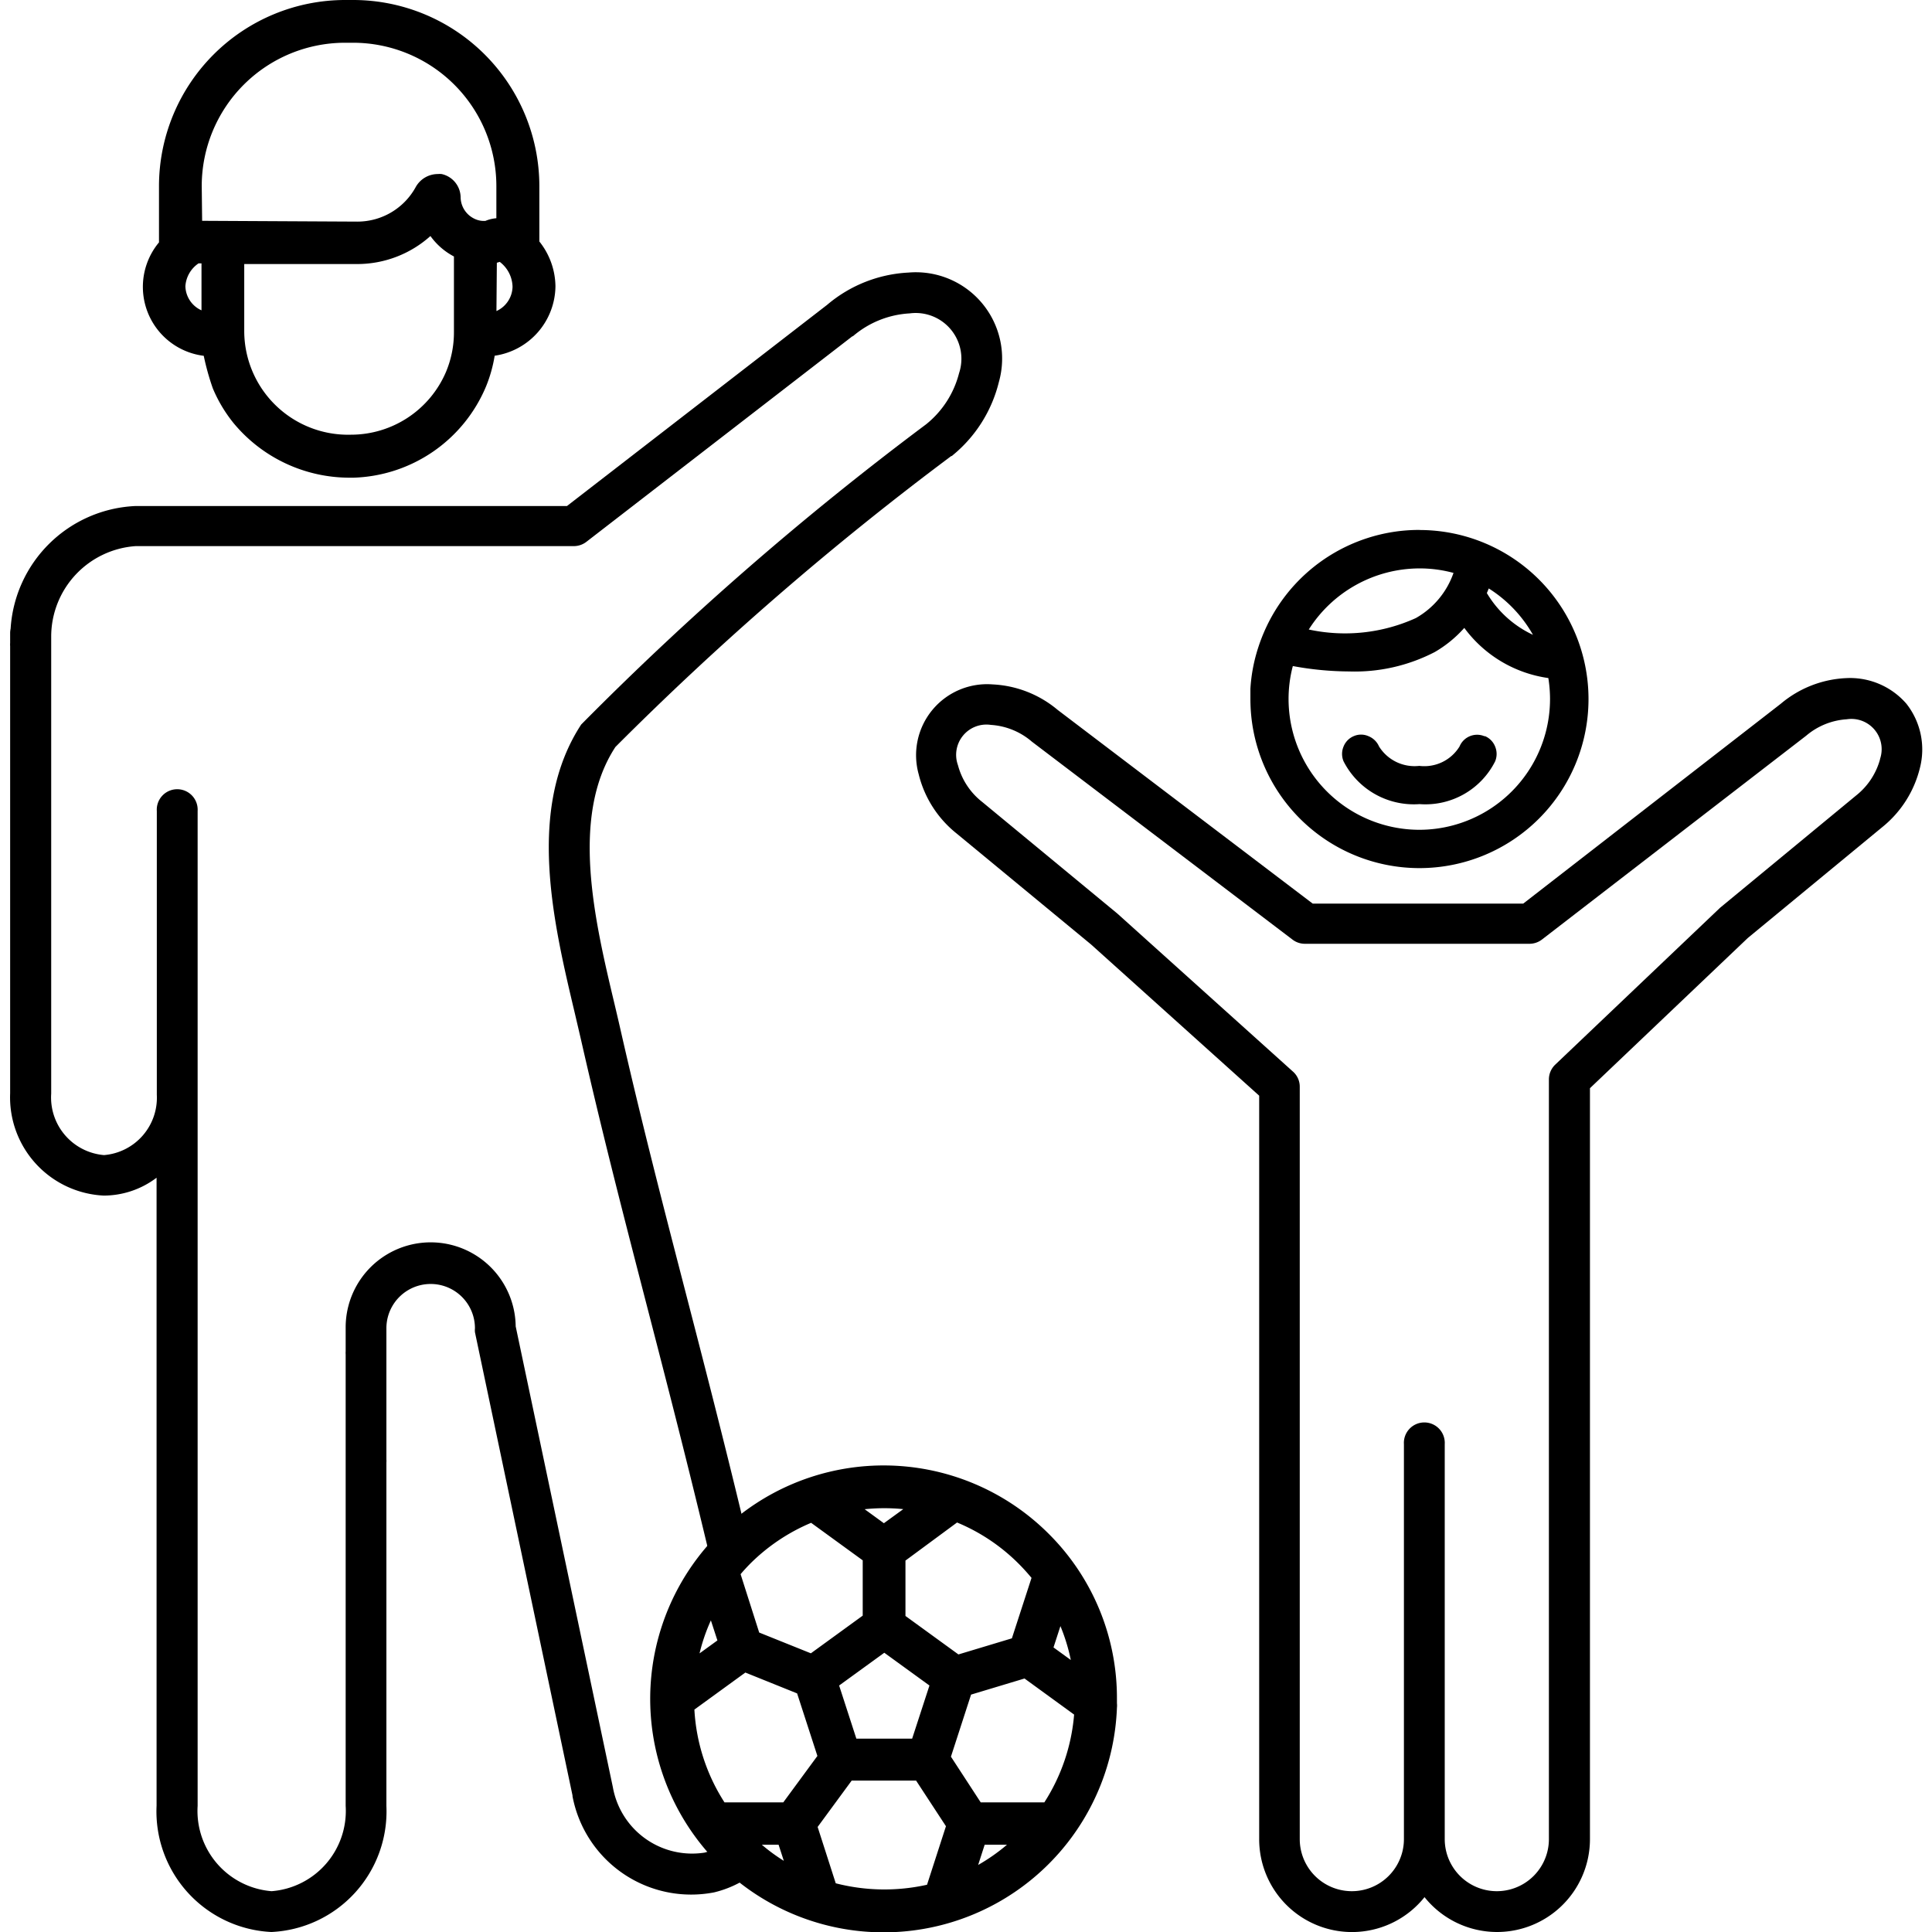 <svg id="Layer_1" viewBox="0 0 24 24" xmlns="http://www.w3.org/2000/svg" data-name="Layer 1"><path d="m23.682 8.742a.926.926 0 0 0 -.751-.318 1.353 1.353 0 0 0 -.809.318l-3.2 2.483h-2.615l-3.168-2.406a1.355 1.355 0 0 0 -.807-.317.882.882 0 0 0 -.92 1.115 1.353 1.353 0 0 0 .469.735l1.672 1.38 2.089 1.879v9.235a1.153 1.153 0 0 0 2.054.721 1.154 1.154 0 0 0 2.055-.721v-9.328l1.961-1.866 1.67-1.377a1.358 1.358 0 0 0 .468-.736.919.919 0 0 0 -.168-.797zm-.326.685a.864.864 0 0 1 -.3.456l-1.677 1.384-.013.011-2.047 1.948a.254.254 0 0 0 -.078.184v9.436a.647.647 0 0 1 -1.294 0v-4.906a.254.254 0 1 0 -.507 0v4.906a.647.647 0 0 1 -1.294 0v-9.346a.25.25 0 0 0 -.084-.188l-2.177-1.959-.008-.007-1.677-1.385a.856.856 0 0 1 -.3-.456.376.376 0 0 1 .409-.5.865.865 0 0 1 .5.2l.008.007 3.239 2.46a.251.251 0 0 0 .154.052h2.79a.255.255 0 0 0 .155-.053l3.281-2.531.006-.005a.863.863 0 0 1 .5-.2.376.376 0 0 1 .41.5z"/><path d="m17.631 6.583a2.086 2.086 0 0 0 -.662.107 2.1 2.1 0 0 0 -1.234 1.09 2.185 2.185 0 0 0 -.128.34 2.039 2.039 0 0 0 -.074.436v.128a2.1 2.1 0 1 0 2.1-2.1zm.863.727a1.629 1.629 0 0 1 .549.576 1.312 1.312 0 0 1 -.573-.519c.009-.019.016-.038.024-.057zm-.863-.249a1.6 1.6 0 0 1 .425.056 1.035 1.035 0 0 1 -.468.561 2.129 2.129 0 0 1 -1.33.142 1.633 1.633 0 0 1 1.373-.759zm0 3.247a1.626 1.626 0 0 1 -1.624-1.624 1.6 1.6 0 0 1 .053-.41 3.931 3.931 0 0 0 .7.067 2.16 2.16 0 0 0 1.063-.241 1.486 1.486 0 0 0 .367-.3 1.567 1.567 0 0 0 1.044.623 1.648 1.648 0 0 1 .021.257 1.625 1.625 0 0 1 -1.624 1.628z"/><path d="m18.441 9.146a.236.236 0 0 0 -.31.127.513.513 0 0 1 -.5.241.52.52 0 0 1 -.5-.241.242.242 0 0 0 -.134-.129.227.227 0 0 0 -.179 0 .233.233 0 0 0 -.128.13.237.237 0 0 0 0 .183.98.98 0 0 0 .944.532.969.969 0 0 0 .939-.531.239.239 0 0 0 0-.184.233.233 0 0 0 -.125-.129z"/><path d="m6.7 3v-.689a2.314 2.314 0 0 0 -2.313-2.311h-.1a2.314 2.314 0 0 0 -2.312 2.311v.7a.863.863 0 0 0 .556 1.409 3.149 3.149 0 0 0 .113.405 1.779 1.779 0 0 0 .26.434 1.872 1.872 0 0 0 1.437.675h.051a1.846 1.846 0 0 0 1.646-1.134 1.757 1.757 0 0 0 .107-.381.882.882 0 0 0 .755-.861.907.907 0 0 0 -.2-.558zm-.528.264.036-.011a.4.4 0 0 1 .159.311.34.34 0 0 1 -.2.3zm-1.814 2.136a1.29 1.29 0 0 1 -1.324-1.28v-.84h1.406a1.362 1.362 0 0 0 .907-.348.839.839 0 0 0 .292.254v.937a1.268 1.268 0 0 1 -.1.5 1.284 1.284 0 0 1 -1.181.777zm1.128-3.238a.27.27 0 0 0 -.049 0 .314.314 0 0 0 -.274.164.826.826 0 0 1 -.723.427l-1.929-.01-.005-.432a1.781 1.781 0 0 1 1.78-1.78h.1a1.781 1.781 0 0 1 1.78 1.78v.4a.444.444 0 0 0 -.136.033.265.265 0 0 1 -.137-.027.3.3 0 0 1 -.171-.269.3.3 0 0 0 -.236-.286zm-3.02 1.11h.037v.583a.337.337 0 0 1 -.2-.3.372.372 0 0 1 .163-.283z"/><path d="m11.282 20.324.428-.69-.378-.655a2.376 2.376 0 0 0 -.386-.033 2.26 2.26 0 0 0 -.285.018h-.022l-.375.651.362.706z" fill="none"/><path d="m9.99 21.084.383-.662-.349-.678h-.8a2.242 2.242 0 0 0 -.378.618l.417.722z" fill="none"/><path d="m9.99 21.355h-.732l-.416.721a2.213 2.213 0 0 0 .268.483c.012.016.025.03.036.045h.723l.436-.7z" fill="none"/><path d="m7.22 12.926c-.025-.109-.052-.222-.079-.339-.269-1.133-.6-2.543.079-3.588a38.192 38.192 0 0 1 4.28-3.734 1.192 1.192 0 0 0 .411-.637.568.568 0 0 0 -.613-.742 1.184 1.184 0 0 0 -.706.284h-.006l-3.302 2.559a.255.255 0 0 1 -.155.053h-5.446a1.127 1.127 0 0 0 -1.05 1.118v5.686a.718.718 0 0 0 .656.764.715.715 0 0 0 .656-.749v-3.527a.254.254 0 1 1 .507 0v12.36a1 1 0 0 0 .919 1.059 1 1 0 0 0 .92-1.059v-5.608a.26.26 0 0 1 0-.04v-.286a1.056 1.056 0 0 1 2.112-.026l1.21 5.726a1 1 0 0 0 1.139.811c.02 0 .038-.011.058-.017l-.923-.949.29-2.637h.659l-.053-.222c-.575-2.397-1.083-4.164-1.563-6.26z" fill="none"/><path d="m7.887 22.048.923.952c-.038-.045-.074-.091-.109-.138a2.772 2.772 0 0 1 .135-3.448h-.659z" fill="none"/><path d="m11.9 21.355-.368.637.384.749h.716q.036-.041.072-.084a2.248 2.248 0 0 0 .345-.583l-.416-.719z" fill="none"/><path d="m10.49 22.115-.4.645.4.686a2.331 2.331 0 0 0 .824.018q.054-.009.108-.021l.295-.51-.42-.818z" fill="none"/><path d="m11.905 19.833-.376.605.373.646h.735l.415-.719a2.248 2.248 0 0 0 -.3-.532z" fill="none"/><path d="m8.752 23.014a1 1 0 0 1 -1.139-.814l-1.207-5.724a1.056 1.056 0 0 0 -2.112.026v.284a.26.26 0 0 0 0 .04v5.608a1 1 0 0 1 -.92 1.059 1 1 0 0 1 -.919-1.059v-12.36a.254.254 0 1 0 -.507 0v3.526a.715.715 0 0 1 -.656.749.718.718 0 0 1 -.656-.764v-5.685a1.127 1.127 0 0 1 1.05-1.116h5.443a.255.255 0 0 0 .155-.053l3.305-2.554h.006a1.184 1.184 0 0 1 .706-.284.568.568 0 0 1 .613.742 1.192 1.192 0 0 1 -.411.637 38.192 38.192 0 0 0 -4.283 3.728c-.683 1.045-.348 2.455-.079 3.588.027.117.054.23.079.339.477 2.1.988 3.863 1.563 6.263l.053.222.425-.4c-.568-2.373-1.074-4.119-1.547-6.195-.025-.111-.052-.226-.08-.344-.247-1.038-.554-2.331.011-3.194a38.14 38.14 0 0 1 4.172-3.614h.006a1.7 1.7 0 0 0 .585-.918 1.072 1.072 0 0 0 -1.123-1.361 1.69 1.69 0 0 0 -1.009.4l-3.233 2.5h-5.36a1.626 1.626 0 0 0 -1.551 1.522.37.37 0 0 0 -.006.048v.044.087a.247.247 0 0 0 0 .039v5.555a1.222 1.222 0 0 0 1.163 1.271 1.09 1.09 0 0 0 .656-.222v7.8a1.5 1.5 0 0 0 1.426 1.57 1.5 1.5 0 0 0 1.429-1.566v-4.266a.26.26 0 0 0 0-.04v-1.628a.55.55 0 0 1 1.1 0 .263.263 0 0 0 0 .049l1.212 5.755v.01a1.5 1.5 0 0 0 1.758 1.194 1.316 1.316 0 0 0 .33-.128l-.39-.38c-.02 0-.038.01-.058.014z"/><g fill="none"><path d="m10.424 20.938.214.66h.693l.215-.66-.561-.407z"/><path d="m11.221 18.747a2.406 2.406 0 0 0 -.48 0l.239.174z"/><path d="m10.077 20.538.644-.468v-.687l-.641-.466a2.374 2.374 0 0 0 -.761.512c-.04.041-.079.083-.116.126l.236.725z"/><path d="m8.831 20.129a2.256 2.256 0 0 0 -.141.41l.222-.161z"/><path d="m13.173 20.2-.086.265.215.156a2.331 2.331 0 0 0 -.129-.421z"/><path d="m11.906 20.548.664-.2.244-.751c-.051-.061-.1-.119-.156-.172a2.355 2.355 0 0 0 -.769-.516l-.645.469v.688z"/><path d="m9.259 20.777-.633.46a2.369 2.369 0 0 0 .374 1.153h.73l.424-.577-.254-.777z"/><path d="m12.063 21.051-.25.771.37.568h.79a2.375 2.375 0 0 0 .37-1.088l-.616-.448z"/><path d="m12.151 23.167a2.327 2.327 0 0 0 .358-.251h-.277z"/><path d="m9.464 22.916a2.215 2.215 0 0 0 .273.2l-.065-.2z"/><path d="m10.58 22.124-.423.576.225.7a2.428 2.428 0 0 0 1.134.018l.235-.722-.371-.567z"/></g><path d="m13.031 19.057a2.9 2.9 0 1 0 .844 2.156.238.238 0 0 0 0-.054v-.059a2.875 2.875 0 0 0 -.844-2.043zm.142 1.143a2.331 2.331 0 0 1 .129.421l-.215-.156zm-1.284-1.287a2.355 2.355 0 0 1 .769.516c.053.053.105.111.156.172l-.244.751-.664.2-.658-.478v-.688zm-.343 2.025-.215.66h-.693l-.214-.66.561-.407zm-.325-2.191-.241.175-.239-.174a2.406 2.406 0 0 1 .48-.001zm-1.906.682a2.374 2.374 0 0 1 .761-.512l.641.466v.687l-.644.468-.642-.258-.231-.725c.036-.043.075-.085.115-.126zm-.484.7.081.249-.222.161a2.256 2.256 0 0 1 .141-.41zm.633 2.787h.208l.065.2a2.215 2.215 0 0 1 -.273-.2zm.266-.526h-.73a2.369 2.369 0 0 1 -.374-1.153l.633-.46.643.259.252.777zm1.786 1.023a2.428 2.428 0 0 1 -1.134-.018l-.225-.7.423-.576h.8l.371.567zm.635-.246.081-.251h.277a2.327 2.327 0 0 1 -.358.251zm.822-.777h-.79l-.37-.568.25-.771.664-.2.616.448a2.375 2.375 0 0 1 -.37 1.091z"/></svg>